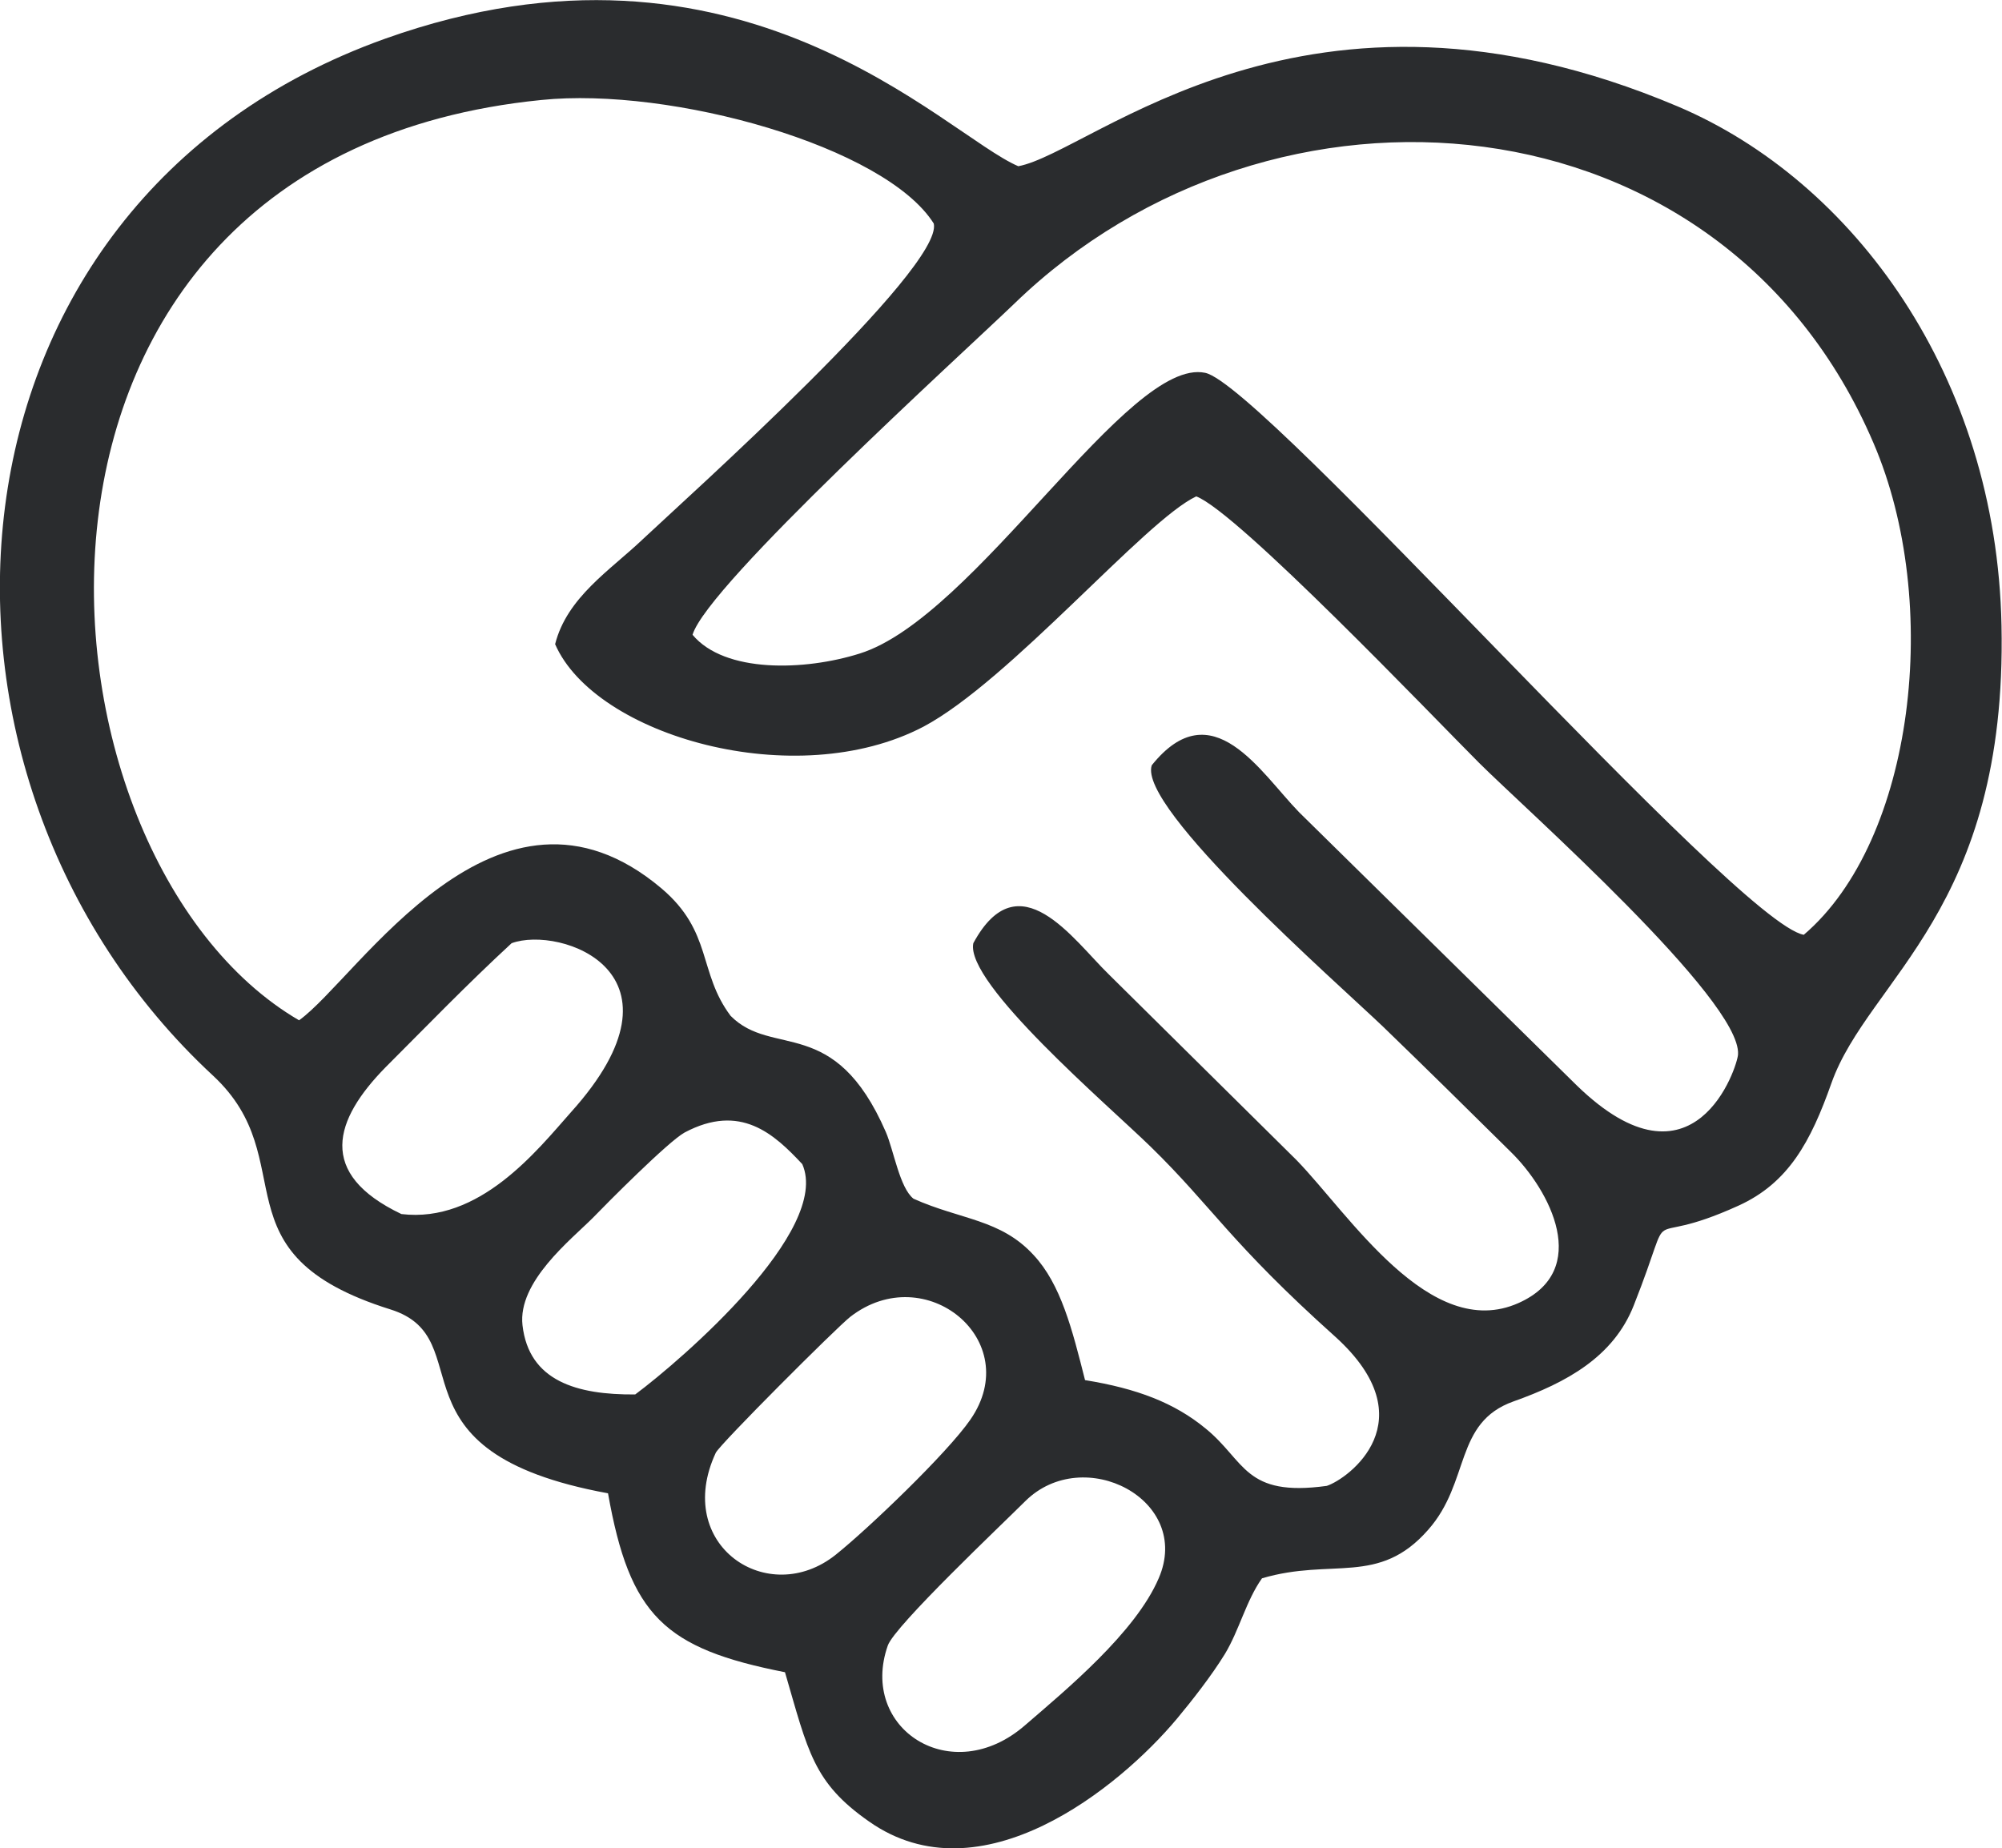 <?xml version="1.0" encoding="UTF-8"?>
<!DOCTYPE svg PUBLIC "-//W3C//DTD SVG 1.1//EN" "http://www.w3.org/Graphics/SVG/1.1/DTD/svg11.dtd">
<!-- Creator: CorelDRAW X7 -->
<svg xmlns="http://www.w3.org/2000/svg" xml:space="preserve" width="124.358mm" height="114.828mm" version="1.1" style="shape-rendering:geometricPrecision; text-rendering:geometricPrecision; image-rendering:optimizeQuality; fill-rule:evenodd; clip-rule:evenodd"
viewBox="0 0 4050 3739"
 xmlns:xlink="http://www.w3.org/1999/xlink">
 <defs>
  <style type="text/css">
   <![CDATA[
    .fil0 {fill:#2A2C2E}
   ]]>
  </style>
 </defs>
 <g id="Слой_x0020_1">
  <path class="fil0" d="M2344 3193c-47,110 -189,227 -270,297 -149,130 -337,7 -278,-161 14,-40 232,-246 278,-292 118,-117 339,-3 270,156zm-381 -321c-47,68 -207,221 -272,273 -137,110 -330,-19 -243,-206 8,-17 244,-253 272,-275 152,-118 354,48 243,208zm-678 -51c-118,1 -215,-27 -228,-140 -10,-88 98,-173 142,-217 27,-28 153,-155 186,-173 113,-60 181,3 238,64 59,134 -244,396 -338,466zm-473 -365c-172,-82 -136,-191 -32,-297 84,-84 163,-166 255,-251 98,-36 375,59 120,342 -69,78 -185,225 -343,206zm589 -1172c30,-101 545,-568 651,-670 522,-506 1432,-434 1738,282 139,323 83,804 -141,995 -137,-24 -1093,-1113 -1211,-1137 -156,-33 -465,495 -699,568 -111,35 -273,40 -338,-38zm-796 780c-569,-332 -680,-1745 490,-1862 263,-27 696,94 794,250 20,90 -503,558 -589,639 -65,62 -153,117 -177,212 81,186 487,302 745,167 175,-93 449,-418 552,-466 84,32 480,447 572,539 91,91 531,480 524,590 -1,24 -88,294 -326,63l-562 -553c-78,-80 -176,-247 -298,-95 -29,86 375,440 468,529 91,88 168,164 258,253 80,78 164,240 16,306 -179,80 -343,-180 -449,-289l-380 -376c-72,-70 -182,-233 -274,-63 -17,81 273,328 359,412 124,121 161,194 373,384 188,170 26,288 -17,302 -167,23 -164,-50 -245,-116 -63,-52 -139,-81 -244,-98 -26,-103 -49,-194 -104,-253 -67,-73 -147,-71 -243,-114 -28,-22 -40,-98 -56,-135 -104,-239 -229,-149 -314,-235 -66,-88 -36,-170 -140,-258 -332,-280 -614,182 -733,267zm1455 -1728c-150,-64 -563,-514 -1281,-258 -931,333 -1003,1491 -348,2098 186,173 -2,360 359,473 188,59 -19,288 440,372 44,248 114,314 358,362 47,161 57,223 170,302 226,159 506,-68 623,-208 30,-36 70,-87 97,-131 29,-48 43,-108 75,-153 142,-42 236,16 336,-98 86,-97 52,-217 173,-260 107,-38 202,-90 243,-194 91,-230 3,-107 212,-202 101,-46 146,-129 188,-248 75,-211 356,-350 344,-926 -10,-504 -299,-899 -655,-1050 -753,-319 -1183,93 -1334,121z"/>
 </g>
</svg>
